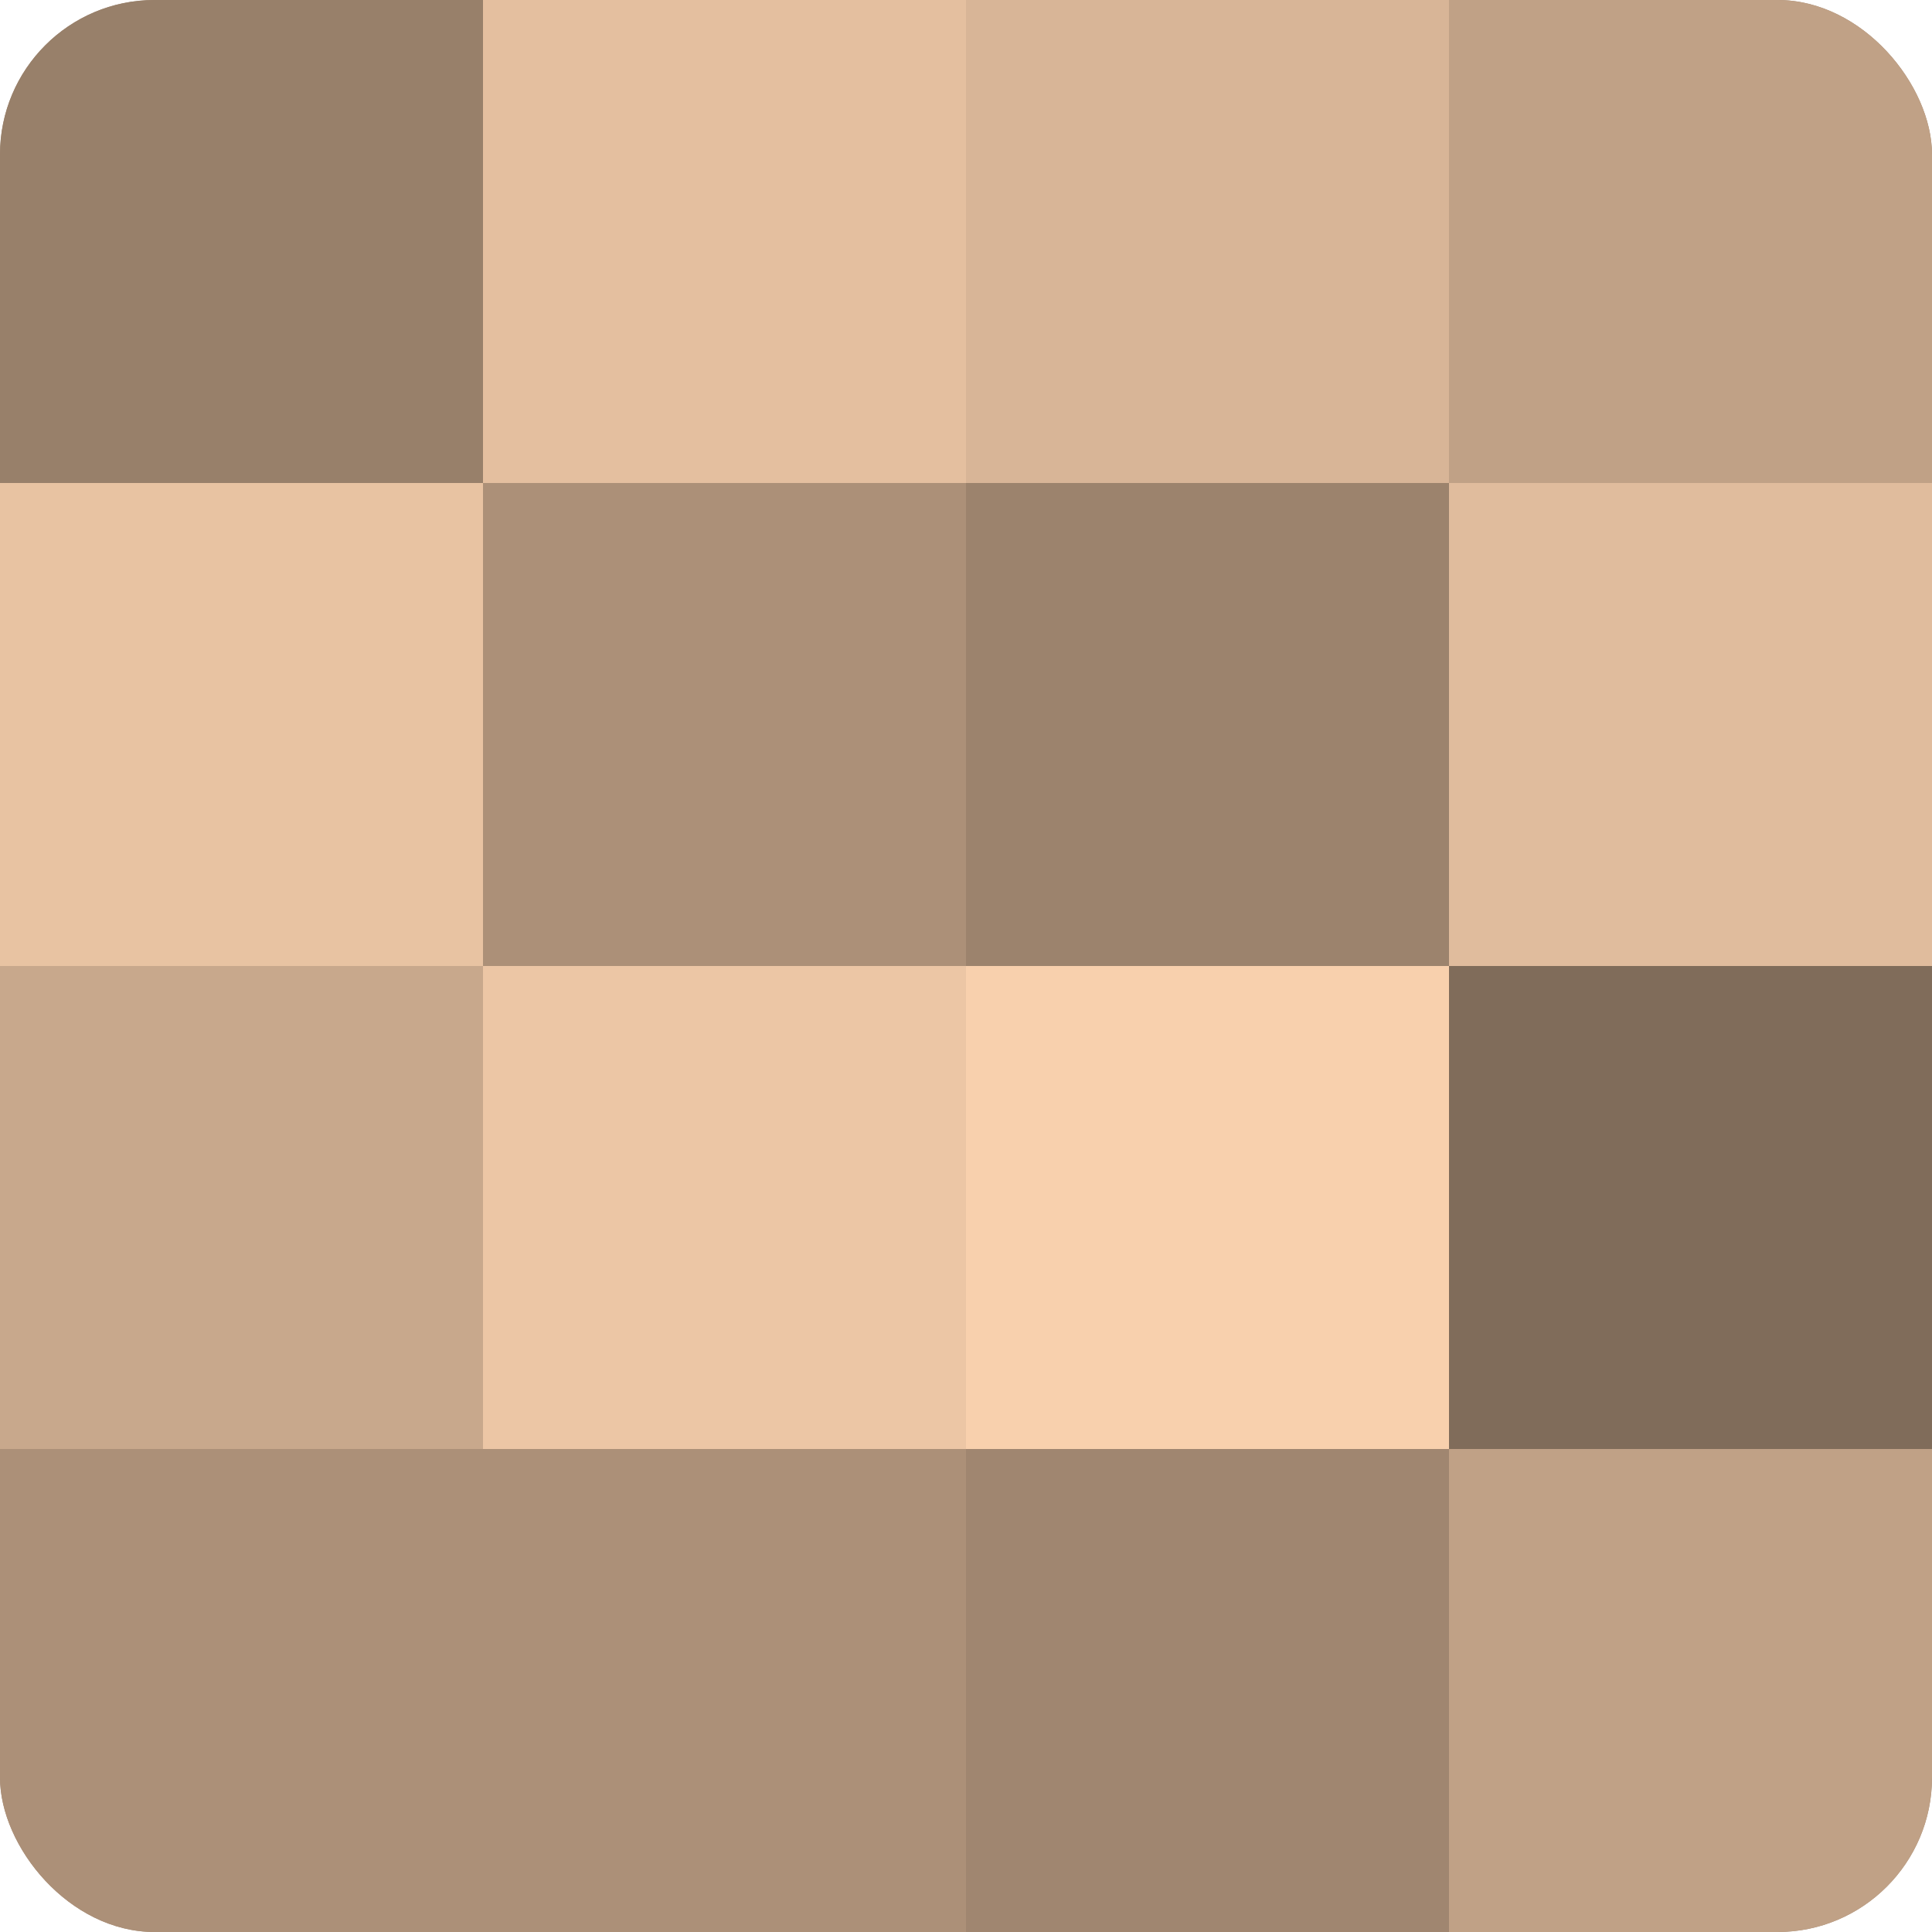 <?xml version="1.0" encoding="UTF-8"?>
<svg xmlns="http://www.w3.org/2000/svg" width="60" height="60" viewBox="0 0 100 100" preserveAspectRatio="xMidYMid meet"><defs><clipPath id="c" width="100" height="100"><rect width="100" height="100" rx="8" ry="8"/></clipPath></defs><g clip-path="url(#c)"><rect width="100" height="100" fill="#a08670"/><rect width="25" height="25" fill="#98806a"/><rect y="25" width="25" height="25" fill="#e8c3a2"/><rect y="50" width="25" height="25" fill="#c8a88c"/><rect y="75" width="25" height="25" fill="#ac9078"/><rect x="25" width="25" height="25" fill="#e4bf9f"/><rect x="25" y="25" width="25" height="25" fill="#ac9078"/><rect x="25" y="50" width="25" height="25" fill="#ecc6a5"/><rect x="25" y="75" width="25" height="25" fill="#ac9078"/><rect x="50" width="25" height="25" fill="#d8b597"/><rect x="50" y="25" width="25" height="25" fill="#9c836d"/><rect x="50" y="50" width="25" height="25" fill="#f8d0ad"/><rect x="50" y="75" width="25" height="25" fill="#a08670"/><rect x="75" width="25" height="25" fill="#c0a186"/><rect x="75" y="25" width="25" height="25" fill="#e0bc9d"/><rect x="75" y="50" width="25" height="25" fill="#806c5a"/><rect x="75" y="75" width="25" height="25" fill="#c0a186"/></g></svg>
